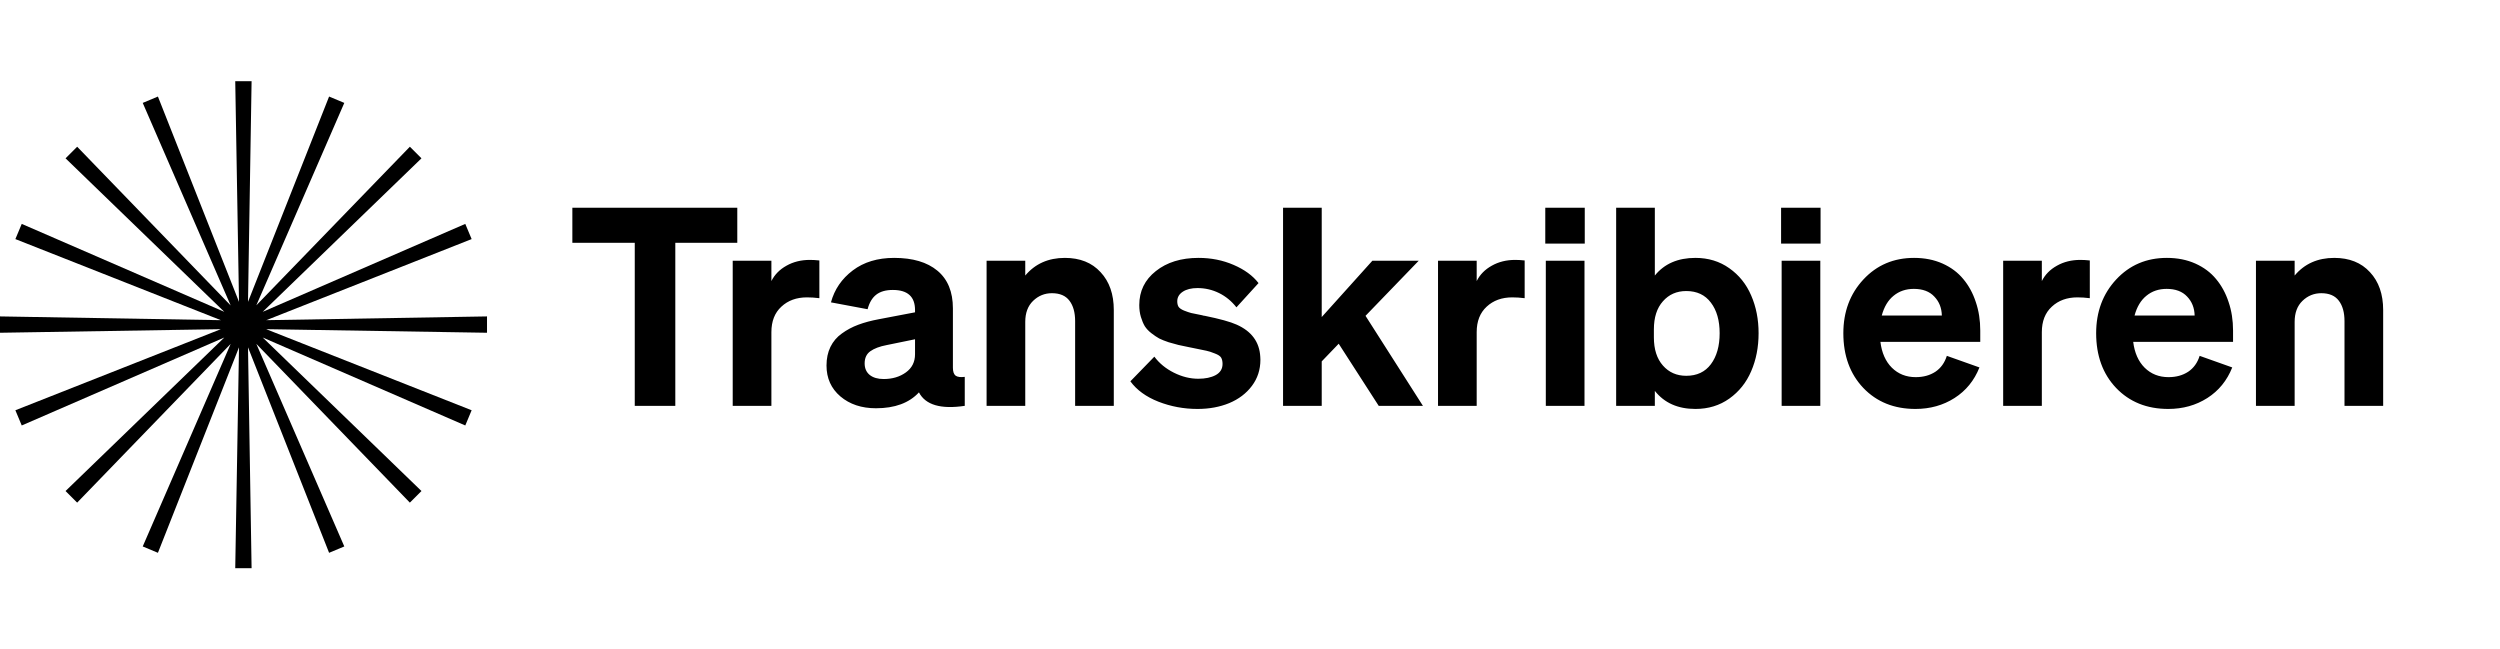 <svg aria-hidden="true" class="h-10 w-auto" viewBox="0 0 154 40"><path d="M45.417 14.956H41.599V25H39.101V14.956H35.257V12.798H45.417V14.956ZM50.473 16.044V18.368C50.202 18.334 49.947 18.318 49.709 18.318C49.067 18.318 48.541 18.509 48.132 18.891C47.722 19.267 47.518 19.79 47.518 20.459V25H45.135V16.06H47.518V17.314C47.717 16.915 48.027 16.6 48.447 16.367C48.868 16.129 49.349 16.01 49.892 16.01C50.058 16.01 50.251 16.021 50.473 16.044ZM53.959 25.149C53.074 25.149 52.343 24.906 51.768 24.419C51.198 23.932 50.913 23.298 50.913 22.518C50.913 22.086 50.993 21.705 51.153 21.373C51.319 21.035 51.554 20.758 51.859 20.543C52.163 20.321 52.501 20.141 52.872 20.003C53.242 19.865 53.666 19.751 54.142 19.663L56.366 19.239V19.098C56.366 18.274 55.91 17.861 54.997 17.861C54.565 17.861 54.225 17.958 53.976 18.152C53.727 18.346 53.55 18.644 53.444 19.048L51.187 18.625C51.402 17.828 51.851 17.172 52.531 16.658C53.212 16.143 54.061 15.886 55.08 15.886C56.225 15.886 57.113 16.149 57.744 16.674C58.38 17.2 58.699 17.975 58.699 18.998V22.651C58.699 22.889 58.754 23.052 58.865 23.141C58.981 23.224 59.169 23.248 59.429 23.215V25C57.952 25.221 57.011 24.945 56.607 24.17C56.004 24.823 55.121 25.149 53.959 25.149ZM56.366 21.821V20.899L54.623 21.256C54.186 21.339 53.848 21.467 53.61 21.638C53.378 21.804 53.262 22.053 53.262 22.385C53.262 22.69 53.367 22.928 53.577 23.099C53.787 23.265 54.072 23.348 54.432 23.348C54.969 23.348 55.425 23.213 55.802 22.941C56.178 22.67 56.366 22.297 56.366 21.821ZM60.774 25V16.06H63.156V16.973C63.765 16.248 64.579 15.886 65.597 15.886C66.526 15.886 67.26 16.179 67.796 16.766C68.339 17.347 68.61 18.124 68.61 19.098V25H66.228V19.779C66.228 19.248 66.111 18.83 65.879 18.525C65.647 18.215 65.287 18.061 64.8 18.061C64.352 18.061 63.964 18.218 63.638 18.534C63.317 18.844 63.156 19.275 63.156 19.829V25H60.774ZM69.631 23.489L71.108 21.97C71.413 22.38 71.814 22.709 72.312 22.958C72.81 23.207 73.311 23.331 73.814 23.331C74.246 23.331 74.603 23.257 74.885 23.107C75.168 22.953 75.309 22.723 75.309 22.419C75.309 22.264 75.281 22.136 75.226 22.037C75.17 21.937 75.037 21.849 74.827 21.771C74.622 21.688 74.451 21.633 74.312 21.605C74.174 21.572 73.892 21.514 73.466 21.431C73.355 21.409 73.272 21.392 73.217 21.381C72.962 21.331 72.752 21.287 72.586 21.248C72.425 21.209 72.226 21.154 71.988 21.082C71.756 21.005 71.562 20.927 71.407 20.85C71.258 20.767 71.097 20.659 70.926 20.526C70.754 20.393 70.619 20.249 70.519 20.094C70.425 19.934 70.345 19.743 70.278 19.521C70.212 19.3 70.179 19.057 70.179 18.791C70.179 17.933 70.519 17.236 71.2 16.699C71.88 16.157 72.757 15.886 73.831 15.886C74.606 15.886 75.325 16.03 75.989 16.317C76.659 16.605 77.171 16.979 77.525 17.438L76.164 18.932C75.865 18.55 75.508 18.257 75.093 18.052C74.678 17.848 74.235 17.745 73.765 17.745C73.388 17.745 73.087 17.82 72.86 17.969C72.633 18.119 72.519 18.315 72.519 18.559C72.519 18.691 72.544 18.802 72.594 18.891C72.65 18.979 72.763 19.059 72.935 19.131C73.106 19.198 73.253 19.248 73.374 19.281C73.502 19.308 73.731 19.355 74.064 19.422C74.086 19.427 74.102 19.433 74.113 19.439C74.13 19.439 74.147 19.441 74.163 19.447C74.185 19.447 74.205 19.45 74.221 19.455C75.14 19.643 75.79 19.823 76.172 19.995C77.096 20.404 77.583 21.065 77.633 21.979C77.638 22.039 77.641 22.1 77.641 22.161C77.641 22.77 77.467 23.307 77.118 23.771C76.769 24.236 76.302 24.59 75.715 24.834C75.134 25.072 74.484 25.191 73.765 25.191C72.924 25.191 72.121 25.041 71.357 24.743C70.599 24.444 70.024 24.026 69.631 23.489ZM81.418 12.798V19.53L84.539 16.06H87.394L84.116 19.455L87.652 25H84.929L82.464 21.173L81.418 22.261V25H79.036V12.798H81.418ZM93.919 16.044V18.368C93.648 18.334 93.393 18.318 93.155 18.318C92.513 18.318 91.988 18.509 91.578 18.891C91.169 19.267 90.964 19.79 90.964 20.459V25H88.582V16.06H90.964V17.314C91.163 16.915 91.473 16.6 91.894 16.367C92.314 16.129 92.796 16.01 93.338 16.01C93.504 16.01 93.698 16.021 93.919 16.044ZM95.189 15.006V12.798H97.621V15.006H95.189ZM97.605 16.06V25H95.222V16.06H97.605ZM104.436 25.191C103.357 25.191 102.524 24.82 101.938 24.079V25H99.555V12.798H101.938V16.973C102.524 16.248 103.357 15.886 104.436 15.886C105.233 15.886 105.93 16.099 106.528 16.525C107.125 16.945 107.574 17.504 107.873 18.202C108.177 18.899 108.329 19.674 108.329 20.526C108.329 21.384 108.177 22.164 107.873 22.867C107.574 23.564 107.125 24.126 106.528 24.552C105.93 24.978 105.233 25.191 104.436 25.191ZM101.879 20.294V20.783C101.879 21.519 102.065 22.098 102.436 22.518C102.806 22.939 103.285 23.149 103.872 23.149C104.53 23.149 105.036 22.911 105.391 22.435C105.75 21.954 105.93 21.317 105.93 20.526C105.93 19.74 105.75 19.112 105.391 18.642C105.036 18.166 104.53 17.928 103.872 17.928C103.285 17.928 102.806 18.138 102.436 18.559C102.065 18.974 101.879 19.552 101.879 20.294ZM109.715 15.006V12.798H112.147V15.006H109.715ZM112.131 16.06V25H109.749V16.06H112.131ZM117.991 25.191C116.674 25.191 115.603 24.759 114.779 23.896C113.96 23.033 113.55 21.909 113.55 20.526C113.55 19.203 113.963 18.099 114.787 17.214C115.612 16.328 116.652 15.886 117.908 15.886C118.556 15.886 119.139 16.002 119.66 16.234C120.18 16.467 120.606 16.785 120.938 17.189C121.276 17.593 121.533 18.066 121.71 18.608C121.893 19.145 121.984 19.729 121.984 20.36V21.057H115.833C115.916 21.732 116.151 22.264 116.539 22.651C116.931 23.038 117.421 23.232 118.008 23.232C118.478 23.232 118.882 23.121 119.22 22.9C119.557 22.673 119.792 22.346 119.925 21.92L121.934 22.634C121.613 23.442 121.101 24.07 120.398 24.519C119.696 24.967 118.893 25.191 117.991 25.191ZM117.892 17.795C117.405 17.795 116.99 17.936 116.646 18.218C116.303 18.495 116.06 18.902 115.916 19.439H119.618C119.607 18.968 119.452 18.578 119.153 18.268C118.86 17.953 118.439 17.795 117.892 17.795ZM128.732 16.044V18.368C128.461 18.334 128.207 18.318 127.969 18.318C127.327 18.318 126.801 18.509 126.392 18.891C125.982 19.267 125.777 19.79 125.777 20.459V25H123.395V16.06H125.777V17.314C125.977 16.915 126.286 16.6 126.707 16.367C127.128 16.129 127.609 16.01 128.151 16.01C128.317 16.01 128.511 16.021 128.732 16.044ZM133.563 25.191C132.246 25.191 131.176 24.759 130.351 23.896C129.532 23.033 129.123 21.909 129.123 20.526C129.123 19.203 129.535 18.099 130.359 17.214C131.184 16.328 132.224 15.886 133.48 15.886C134.128 15.886 134.712 16.002 135.232 16.234C135.752 16.467 136.178 16.785 136.51 17.189C136.848 17.593 137.105 18.066 137.282 18.608C137.465 19.145 137.556 19.729 137.556 20.36V21.057H131.405C131.488 21.732 131.723 22.264 132.111 22.651C132.504 23.038 132.993 23.232 133.58 23.232C134.05 23.232 134.454 23.121 134.792 22.9C135.13 22.673 135.365 22.346 135.498 21.92L137.506 22.634C137.185 23.442 136.674 24.07 135.971 24.519C135.268 24.967 134.465 25.191 133.563 25.191ZM133.464 17.795C132.977 17.795 132.562 17.936 132.219 18.218C131.876 18.495 131.632 18.902 131.488 19.439H135.19C135.179 18.968 135.024 18.578 134.726 18.268C134.432 17.953 134.012 17.795 133.464 17.795ZM138.967 25V16.06H141.35V16.973C141.958 16.248 142.772 15.886 143.79 15.886C144.72 15.886 145.453 16.179 145.99 16.766C146.532 17.347 146.803 18.124 146.803 19.098V25H144.421V19.779C144.421 19.248 144.305 18.83 144.072 18.525C143.84 18.215 143.48 18.061 142.993 18.061C142.545 18.061 142.158 18.218 141.831 18.534C141.51 18.844 141.35 19.275 141.35 19.829V25H138.967Z" fill="black"></path><path d="M30 19.491L16.405 19.723L29.053 14.728L28.661 13.792L16.183 19.209L25.962 9.753L25.247 9.038L15.79 18.807L21.209 6.339L20.272 5.947L15.277 18.595L15.498 5H14.491L14.723 18.595L9.728 5.947L8.792 6.339L14.21 18.817L4.753 9.038L4.038 9.753L13.817 19.209L1.339 13.792L0.947 14.728L13.605 19.723L0 19.491V20.498L13.605 20.277L0.947 25.272L1.339 26.209L13.817 20.791L4.038 30.247L4.753 30.962L14.21 21.183L8.792 33.661L9.728 34.053L14.723 21.395L14.491 35H15.498L15.277 21.395L20.272 34.053L21.209 33.661L15.79 21.183L25.247 30.962L25.962 30.247L16.183 20.791L28.661 26.209L29.053 25.272L16.395 20.277L30 20.498V19.491Z" fill="black"></path></svg>